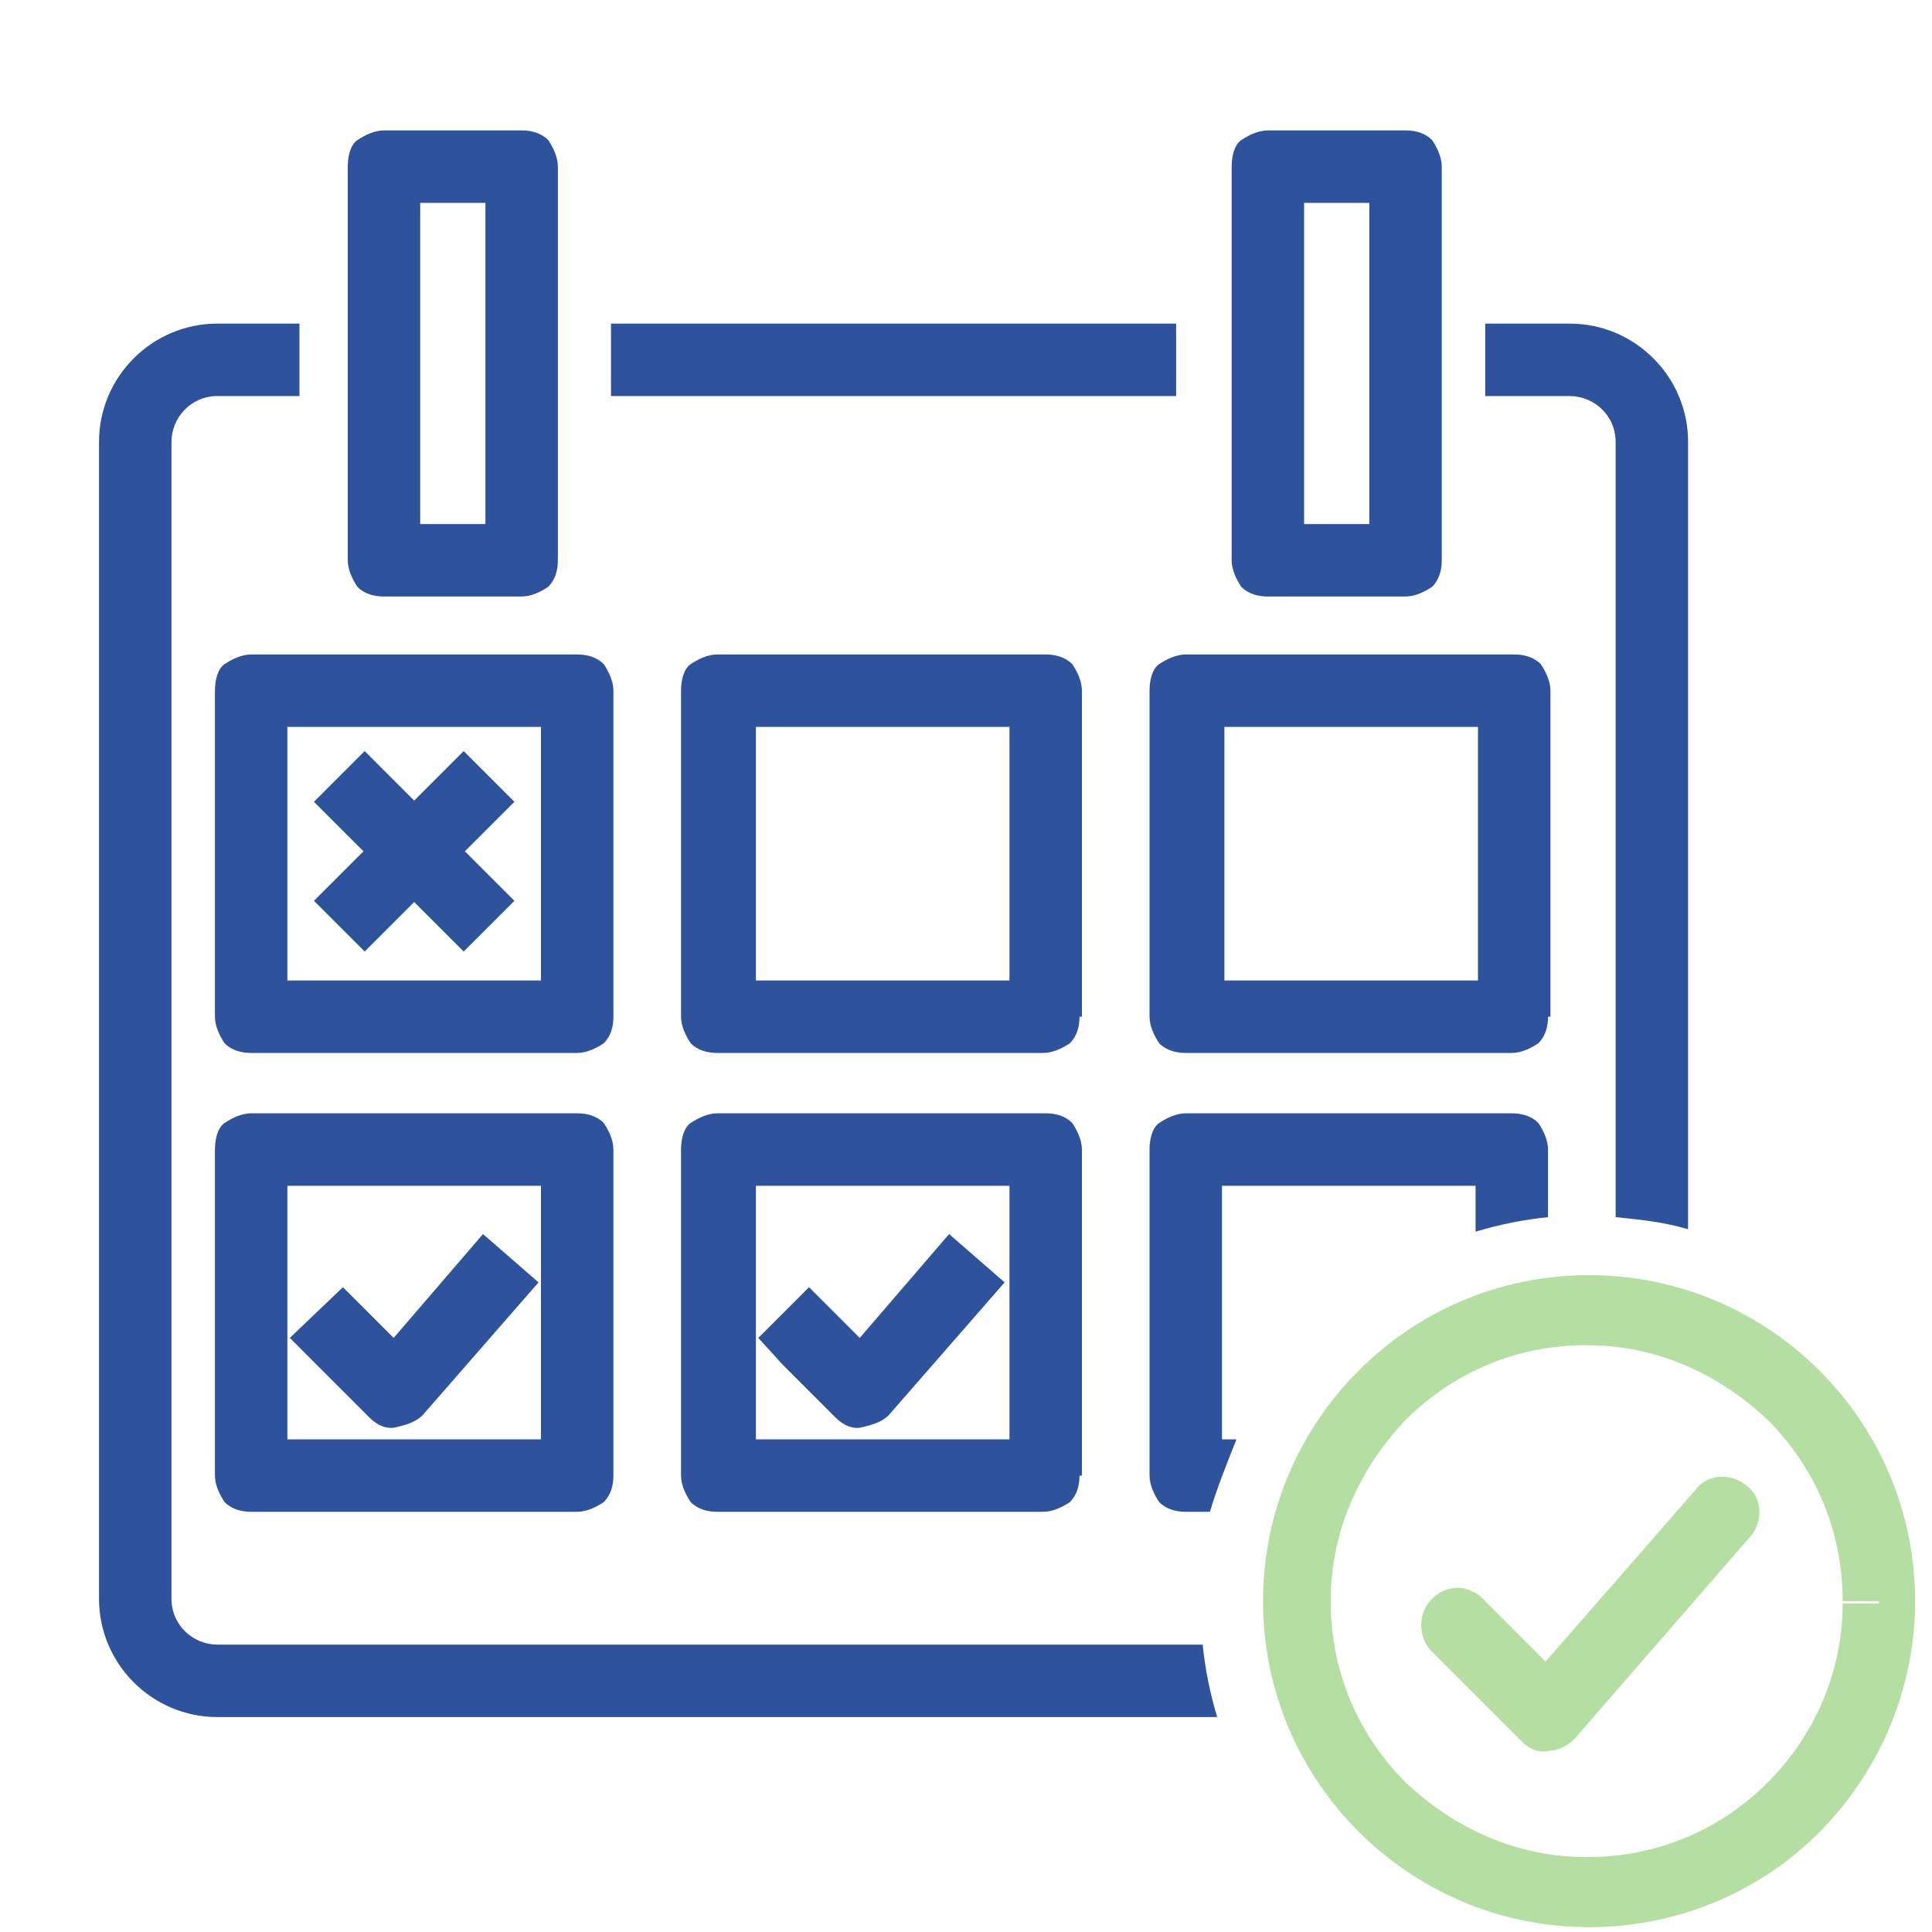 <?xml version="1.0" encoding="UTF-8"?>
<!-- Generator: Adobe Illustrator 24.0.0, SVG Export Plug-In . SVG Version: 6.00 Build 0)  -->
<svg xmlns="http://www.w3.org/2000/svg" xmlns:xlink="http://www.w3.org/1999/xlink" version="1.1" id="Layer_1" x="0px" y="0px" viewBox="0 0 80 80" style="enable-background:new 0 0 80 80;" xml:space="preserve">
<style type="text/css">
	.st0{fill:#FFFFFF;stroke:#FFFFFF;stroke-width:3.174;stroke-linecap:round;stroke-linejoin:round;stroke-miterlimit:10;}
	.st1{opacity:0.5;fill:none;stroke:#6ABD45;stroke-width:3.5;stroke-miterlimit:10;}
	.st2{fill:none;stroke:#B4DEA2;stroke-width:3;stroke-linecap:round;stroke-linejoin:round;stroke-miterlimit:10;}
	.st3{fill:none;stroke:#2F529C;stroke-width:3;stroke-linecap:round;stroke-linejoin:round;stroke-miterlimit:10;}
	.st4{fill:none;stroke:#2F529C;stroke-width:3.5;stroke-linecap:round;stroke-linejoin:round;stroke-miterlimit:10;}
	.st5{opacity:0.5;fill:none;stroke:#73C391;stroke-width:3.5;stroke-linecap:round;stroke-linejoin:round;stroke-miterlimit:10;}
	.st6{fill:none;stroke:#2F529C;stroke-width:3.226;stroke-linecap:round;stroke-linejoin:round;stroke-miterlimit:10;}
	.st7{fill:#2F529C;}
	.st8{fill:#B4DEA2;}
	.st9{fill:none;}
	.st10{fill:#FFFFFF;}
	.st11{clip-path:url(#SVGID_2_);fill:#B4DEA2;}
	.st12{fill:#8FCD73;}
	.st13{fill:#2F529C;stroke:#2F529C;stroke-width:0.5;stroke-miterlimit:10;}
	.st14{fill:none;stroke:#2F529C;stroke-width:3;stroke-linecap:square;stroke-miterlimit:10;}
	.st15{fill:none;stroke:#2F529C;stroke-width:3.028;stroke-linecap:round;stroke-linejoin:round;stroke-miterlimit:10;}
</style>
<polyline class="st7" points="25.3,16.4 48.7,16.4 48.7,13.4 25.3,13.4 "></polyline>
<path class="st7" d="M21.6,23.2v-1.5h-4.2V8.4h2.7v14.8H21.6v-1.5V23.2h1.5V6.9c0-0.4-0.2-0.8-0.4-1.1c-0.3-0.3-0.7-0.4-1.1-0.4  h-5.7c-0.4,0-0.8,0.2-1.1,0.4s-0.4,0.7-0.4,1.1v16.3c0,0.4,0.2,0.8,0.4,1.1c0.3,0.3,0.7,0.4,1.1,0.4h5.7c0.4,0,0.8-0.2,1.1-0.4  c0.3-0.3,0.4-0.7,0.4-1.1H21.6z"></path>
<path class="st7" d="M58.2,23.2v-1.5h-4.2V8.4h2.7l0,14.8H58.2v-1.5V23.2h1.5V6.9c0-0.4-0.2-0.8-0.4-1.1c-0.3-0.3-0.7-0.4-1.1-0.4  h-5.7c-0.4,0-0.8,0.2-1.1,0.4s-0.4,0.7-0.4,1.1v16.3c0,0.4,0.2,0.8,0.4,1.1c0.3,0.3,0.7,0.4,1.1,0.4h5.7c0.4,0,0.8-0.2,1.1-0.4  c0.3-0.3,0.4-0.7,0.4-1.1H58.2z"></path>
<path class="st7" d="M23.9,42.1v-1.5h-12V30.1h10.5l0,12H23.9v-1.5V42.1h1.5V28.6c0-0.4-0.2-0.8-0.4-1.1c-0.3-0.3-0.7-0.4-1.1-0.4  H10.4c-0.4,0-0.8,0.2-1.1,0.4s-0.4,0.7-0.4,1.1v13.5c0,0.4,0.2,0.8,0.4,1.1c0.3,0.3,0.7,0.4,1.1,0.4h13.5c0.4,0,0.8-0.2,1.1-0.4  c0.3-0.3,0.4-0.7,0.4-1.1H23.9z"></path>
<path class="st7" d="M23.9,61.1v-1.5h-12V49.1h10.5l0,12H23.9v-1.5V61.1h1.5V47.6c0-0.4-0.2-0.8-0.4-1.1c-0.3-0.3-0.7-0.4-1.1-0.4  H10.4c-0.4,0-0.8,0.2-1.1,0.4s-0.4,0.7-0.4,1.1v13.5c0,0.4,0.2,0.8,0.4,1.1c0.3,0.3,0.7,0.4,1.1,0.4h13.5c0.4,0,0.8-0.2,1.1-0.4  c0.3-0.3,0.4-0.7,0.4-1.1H23.9z"></path>
<path class="st7" d="M43.3,42.1v-1.5h-12V30.1h10.5v12H43.3v-1.5V42.1h1.5V28.6c0-0.4-0.2-0.8-0.4-1.1c-0.3-0.3-0.7-0.4-1.1-0.4  H29.7c-0.4,0-0.8,0.2-1.1,0.4s-0.4,0.7-0.4,1.1v13.5c0,0.4,0.2,0.8,0.4,1.1c0.3,0.3,0.7,0.4,1.1,0.4h13.5c0.4,0,0.8-0.2,1.1-0.4  c0.3-0.3,0.4-0.7,0.4-1.1H43.3z"></path>
<path class="st7" d="M43.3,61.1v-1.5h-12V49.1h10.5l0,12H43.3v-1.5V61.1h1.5V47.6c0-0.4-0.2-0.8-0.4-1.1c-0.3-0.3-0.7-0.4-1.1-0.4  H29.7c-0.4,0-0.8,0.2-1.1,0.4s-0.4,0.7-0.4,1.1v13.5c0,0.4,0.2,0.8,0.4,1.1c0.3,0.3,0.7,0.4,1.1,0.4h13.5c0.4,0,0.8-0.2,1.1-0.4  c0.3-0.3,0.4-0.7,0.4-1.1H43.3z"></path>
<path class="st7" d="M62.7,42.1v-1.5h-12V30.1h10.5v12H62.7v-1.5V42.1h1.5V28.6c0-0.4-0.2-0.8-0.4-1.1c-0.3-0.3-0.7-0.4-1.1-0.4  H49.1c-0.4,0-0.8,0.2-1.1,0.4s-0.4,0.7-0.4,1.1v13.5c0,0.4,0.2,0.8,0.4,1.1c0.3,0.3,0.7,0.4,1.1,0.4h13.5c0.4,0,0.8-0.2,1.1-0.4  c0.3-0.3,0.4-0.7,0.4-1.1H62.7z"></path>
<polyline class="st7" points="13,33.2 19.2,39.4 21.3,37.3 15.1,31.1 "></polyline>
<polyline class="st7" points="19.2,31.1 13,37.3 15.1,39.4 21.3,33.2 "></polyline>
<path class="st7" d="M13.1,56.5l2.2,2.2c0.3,0.3,0.7,0.5,1.1,0.4s0.8-0.2,1.1-0.5l4.8-5.5l-2.3-2l-3.7,4.3l-2.1-2.1L12,55.4  L13.1,56.5z"></path>
<path class="st7" d="M32.4,56.5l2.2,2.2c0.3,0.3,0.7,0.5,1.1,0.4s0.8-0.2,1.1-0.5l4.8-5.5l-2.3-2l-3.7,4.3l-2.1-2.1l-2.1,2.1  L32.4,56.5z"></path>
<path class="st8" d="M59.3,68.4l3.7,3.7c0.3,0.3,0.7,0.5,1.1,0.4c0.4,0,0.8-0.2,1.1-0.5l7.3-8.4c0.5-0.6,0.5-1.6-0.2-2.1  c-0.6-0.5-1.6-0.5-2.1,0.2L64,68.8l-2.6-2.6c-0.6-0.6-1.5-0.6-2.1,0C58.7,66.8,58.7,67.8,59.3,68.4L59.3,68.4z"></path>
<path class="st8" d="M77.8,66.4h-1.5c0,3-1.3,5.7-3.3,7.6c-1.9,1.8-4.4,2.9-7.3,2.9c-2.9,0-5.5-1.2-7.5-3.1  c-1.9-1.9-3.1-4.5-3.1-7.5c0-2.9,1.2-5.5,3.1-7.5c1.9-1.9,4.5-3.1,7.5-3.1c2.9,0,5.5,1.2,7.5,3.1c1.9,1.9,3.1,4.5,3.1,7.5H77.8h1.5  c0-7.5-6.1-13.5-13.5-13.5c-7.5,0-13.5,6.1-13.5,13.5c0,7.5,6.1,13.5,13.5,13.5c3.6,0,6.9-1.4,9.3-3.7c2.6-2.5,4.2-6,4.2-9.8H77.8z"></path>
<g>
	<path class="st7" d="M65,16.4c1,0,1.9,0.8,1.9,1.9v32.1c1,0.1,2,0.2,3,0.5V18.3c0-2.7-2.2-4.9-4.9-4.9h-3.5v3l1.5,0H65z"></path>
	<path class="st7" d="M49.8,68.1H9c-1,0-1.9-0.8-1.9-1.9V18.3c0-1,0.8-1.9,1.9-1.9h3.4v-3l-3.4,0c-2.7,0-4.9,2.2-4.9,4.9v47.9   c0,2.7,2.2,4.9,4.9,4.9h41.4C50.1,70.1,49.9,69.1,49.8,68.1z"></path>
</g>
<path class="st7" d="M51.2,59.6h-0.6V49.1h10.5V51c1-0.3,2-0.5,3-0.6v-2.8c0-0.4-0.2-0.8-0.4-1.1c-0.3-0.3-0.7-0.4-1.1-0.4H49.1  c-0.4,0-0.8,0.2-1.1,0.4s-0.4,0.7-0.4,1.1v13.5c0,0.4,0.2,0.8,0.4,1.1c0.3,0.3,0.7,0.4,1.1,0.4h1C50.4,61.6,50.8,60.6,51.2,59.6z"></path>
</svg>
